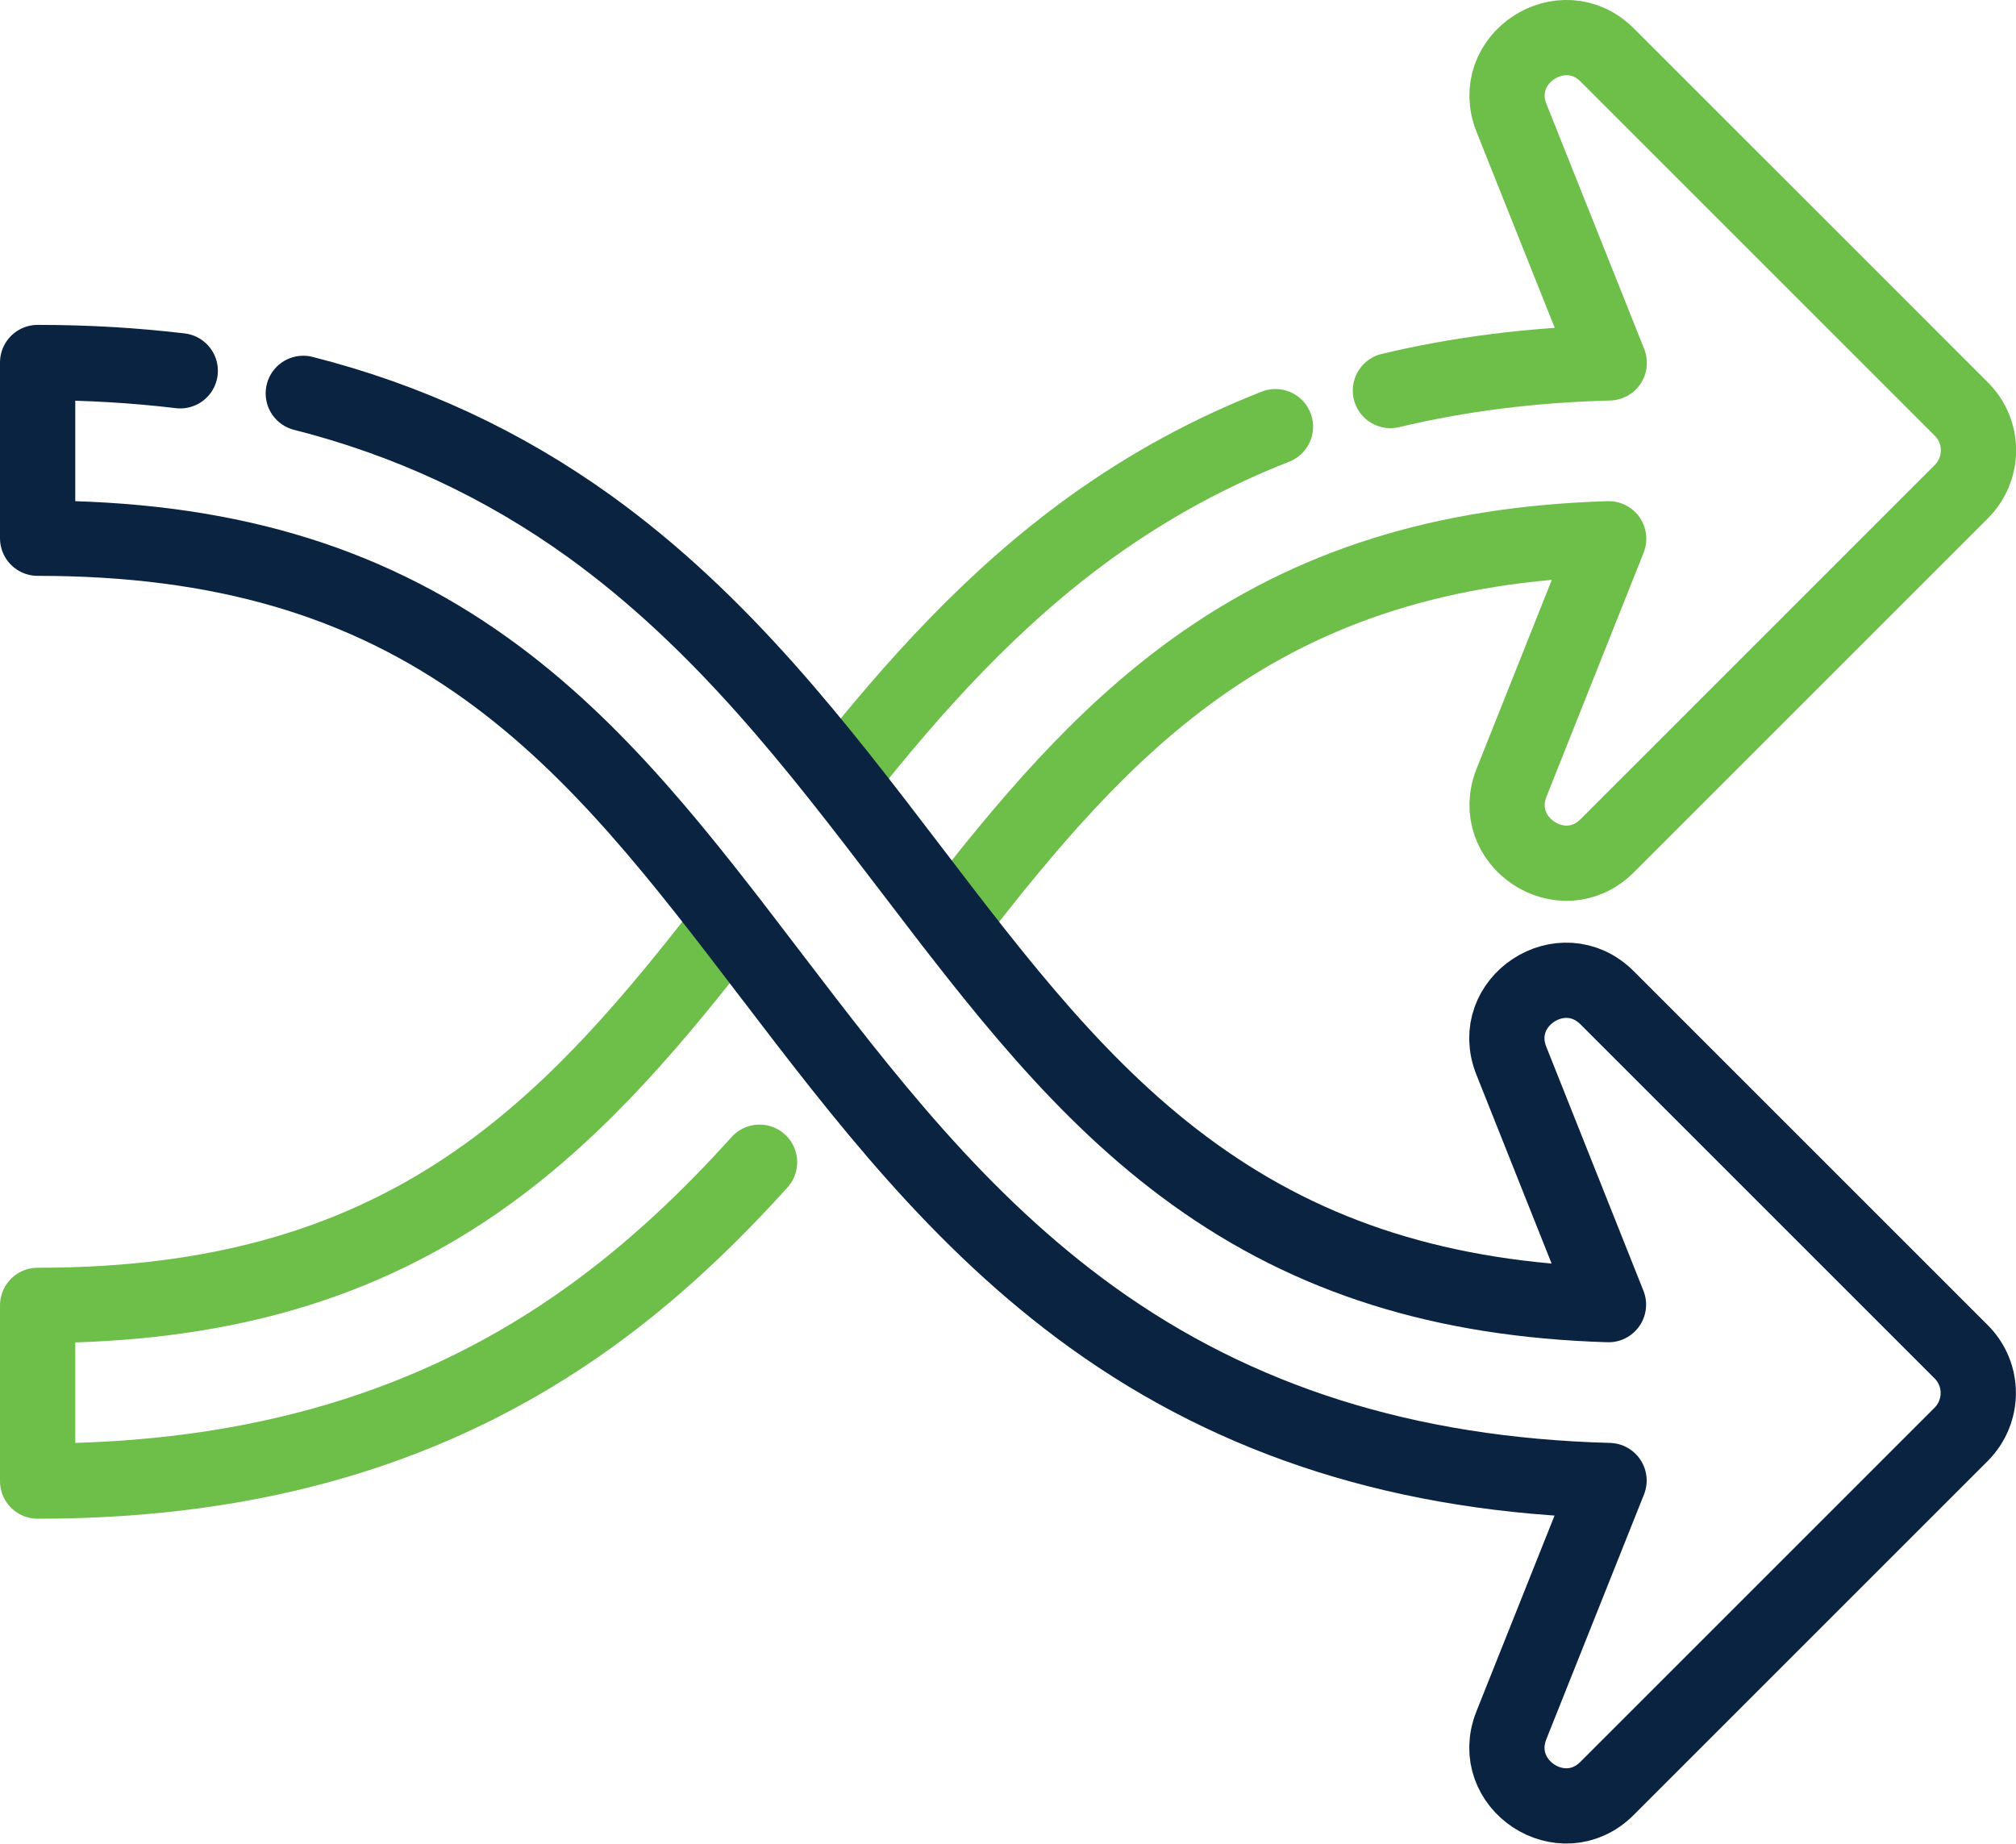<?xml version="1.0" encoding="UTF-8"?>
<svg id="Layer_2" xmlns="http://www.w3.org/2000/svg" viewBox="0 0 107.15 98">
  <defs>
    <style>
      .cls-1 {
        stroke: #092340;
      }

      .cls-1, .cls-2 {
        fill: none;
        stroke-linecap: round;
        stroke-linejoin: round;
        stroke-width: 4px;
      }

      .cls-2 {
        stroke: #6ebe4a;
      }
    </style>
  </defs>
  <g id="Layer_1-2" data-name="Layer_1">
    <g>
      <path class="cls-2" d="M38.8,49c-3.94,5.09-7.89,9.81-12.93,13.44-6.59,4.74-14.18,6.95-23.87,6.95v9.34c11.59,0,21.18-2.85,29.33-8.71,3.41-2.45,6.36-5.27,9.04-8.24"/>
      <path class="cls-2" d="M67.79,22.68c-3.47,1.36-6.7,3.12-9.74,5.3-5.32,3.83-9.5,8.53-13.33,13.35"/>
      <path class="cls-2" d="M50.57,49c3.94-5.09,7.89-9.81,12.93-13.44,6.16-4.43,13.19-6.65,22-6.92l-5.16,12.96c-1.25,3.14,2.7,5.75,5.09,3.35l18.81-18.81c1.22-1.22,1.22-3.19,0-4.4L85.43,2.93c-2.39-2.39-6.35.21-5.09,3.35l5.19,13.01c-4.13.11-8,.6-11.63,1.47"/>
      <path class="cls-1" d="M9.58,19.71c-2.43-.29-4.95-.44-7.58-.44v9.34c9.7,0,17.28,2.21,23.87,6.95,5.97,4.29,10.4,10.11,15.1,16.27,4.91,6.43,9.98,13.08,17.07,18.19,7.71,5.55,16.71,8.39,27.48,8.68l-5.19,13.01c-1.25,3.14,2.7,5.75,5.09,3.35l18.81-18.81c1.22-1.22,1.22-3.19,0-4.4l-18.81-18.81c-2.39-2.39-6.35.21-5.09,3.35l5.16,12.96c-8.81-.27-15.84-2.49-22-6.92-5.97-4.29-10.4-10.11-15.1-16.27-4.91-6.43-9.98-13.08-17.07-18.19-4.58-3.29-9.61-5.64-15.2-7.06"/>
    </g>
  </g>
</svg>